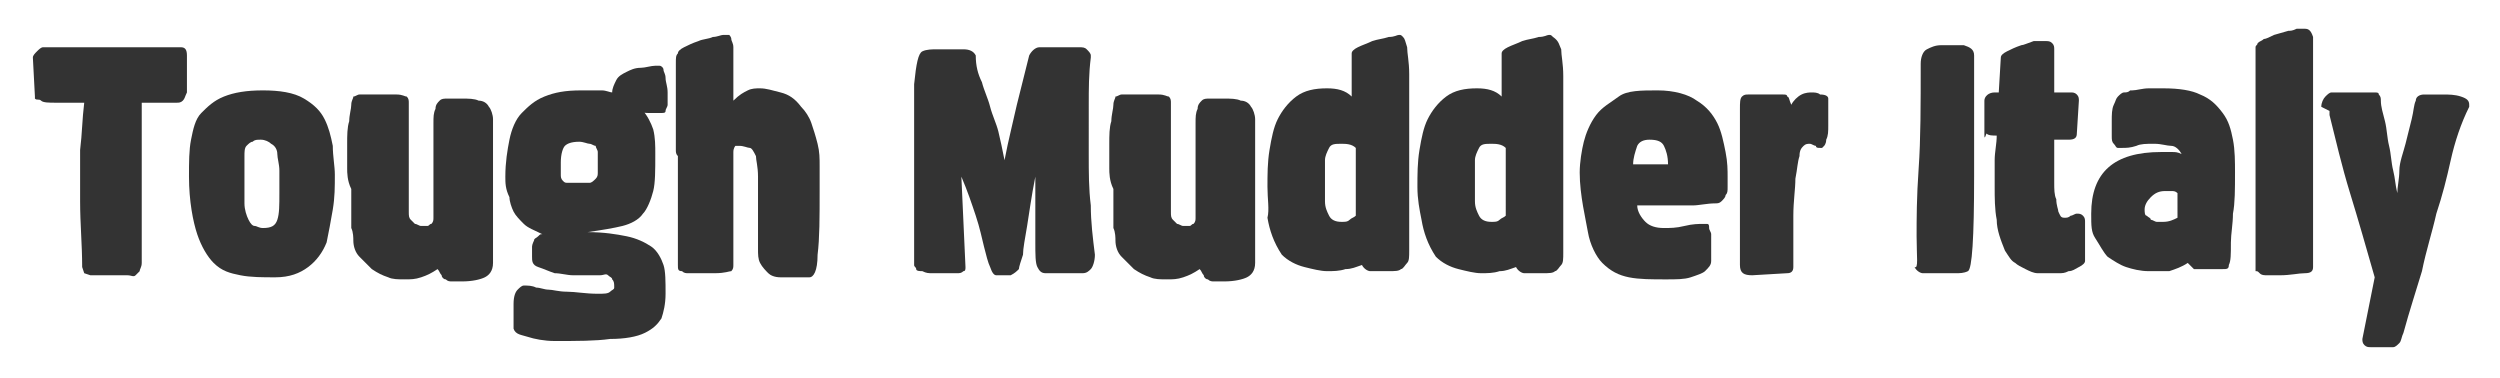 <?xml version="1.0" encoding="utf-8"?>
<!-- Generator: Adobe Illustrator 25.4.1, SVG Export Plug-In . SVG Version: 6.00 Build 0)  -->
<svg version="1.1" id="Livello_1" xmlns="http://www.w3.org/2000/svg" xmlns:xlink="http://www.w3.org/1999/xlink" x="0px" y="0px"
	 viewBox="0 0 121.7 18.4" enable-background="new 0 0 121.7 18.4" xml:space="preserve">
<g>
	<path fill="#333333" d="M1.6,2.8c0-0.1,0.1-0.2,0.2-0.3S2,2.3,2.1,2.3h6.7c0.2,0,0.3,0.1,0.3,0.4v1.8C9,4.7,9,4.8,8.9,4.9
		S8.7,5,8.6,5H6.9c0,0.3,0,0.6,0,0.9s0,0.6,0,0.8v2.8c0,0,0,0.1,0,0.1v0.2v0.3c0,0.3,0,0.7,0,1c0,0.3,0,0.6,0,0.9v0.2
		c0,0.3,0,0.5,0,0.6c0,0.2-0.1,0.3-0.1,0.4c-0.1,0.1-0.1,0.1-0.2,0.2s-0.2,0-0.4,0H5.4c-0.2,0-0.3,0-0.5,0s-0.3,0-0.5,0l-0.3-0.1
		L4,13c0-1.1-0.1-2.1-0.1-3.2c0-0.8,0-1.7,0-2.5C4,6.5,4,5.8,4.1,5C3.5,5,3,5,2.7,5c-0.3,0-0.6,0-0.7-0.1S1.8,4.9,1.7,4.8
		c0,0,0-0.1,0-0.1v0L1.6,2.8z"/>
	<path fill="#333333" d="M9.2,8.6c0-0.7,0-1.3,0.1-1.8c0.1-0.5,0.2-1,0.5-1.3s0.6-0.6,1.1-0.8s1.1-0.3,1.9-0.3c0.8,0,1.5,0.1,2,0.4
		c0.5,0.3,0.8,0.6,1,1s0.3,0.8,0.4,1.3c0,0.5,0.1,1,0.1,1.4c0,0.6,0,1.1-0.1,1.7s-0.2,1.1-0.3,1.6c-0.2,0.5-0.5,0.9-0.9,1.2
		c-0.4,0.3-0.9,0.5-1.6,0.5c-0.6,0-1.2,0-1.7-0.1c-0.5-0.1-0.9-0.2-1.3-0.6c-0.3-0.3-0.6-0.8-0.8-1.4S9.2,9.8,9.2,8.6z M11.9,8.5
		c0,0.6,0,1.1,0,1.4c0,0.3,0.1,0.6,0.2,0.8c0.1,0.2,0.2,0.3,0.3,0.3c0.1,0,0.2,0.1,0.4,0.1c0.4,0,0.6-0.1,0.7-0.4
		c0.1-0.3,0.1-0.7,0.1-1.3c0-0.4,0-0.7,0-1.1c0-0.3-0.1-0.6-0.1-0.8s-0.1-0.4-0.3-0.5c-0.1-0.1-0.3-0.2-0.5-0.2
		c-0.2,0-0.3,0-0.4,0.1c-0.1,0-0.2,0.1-0.3,0.2c-0.1,0.1-0.1,0.3-0.1,0.5C11.9,7.8,11.9,8.1,11.9,8.5z"/>
	<path fill="#333333" d="M16.9,8.2c0-0.4,0-0.8,0-1.2c0-0.4,0-0.8,0.1-1.1c0-0.3,0.1-0.6,0.1-0.8c0-0.2,0.1-0.3,0.1-0.4
		c0.1,0,0.2-0.1,0.3-0.1s0.3,0,0.5,0h0.5c0.3,0,0.5,0,0.8,0s0.4,0.1,0.5,0.1c0.1,0.1,0.1,0.2,0.1,0.3c0,0.1,0,0.4,0,0.7v0.9v3
		c0,0.3,0,0.5,0,0.7c0,0.2,0,0.3,0.1,0.4s0.1,0.1,0.2,0.2c0.1,0,0.2,0.1,0.3,0.1c0.1,0,0.2,0,0.3,0c0.1,0,0.1-0.1,0.2-0.1
		c0.1-0.1,0.1-0.2,0.1-0.3c0-0.1,0-0.3,0-0.5c0-0.3,0-0.6,0-0.9s0-0.7,0-1.1c0-0.4,0-0.7,0-1.1c0-0.4,0-0.7,0-1c0-0.3,0-0.5,0.1-0.7
		c0-0.2,0.1-0.3,0.2-0.4c0.1-0.1,0.2-0.1,0.4-0.1c0.2,0,0.4,0,0.6,0h0.1c0.3,0,0.6,0,0.8,0.1c0.2,0,0.4,0.1,0.5,0.3
		c0.1,0.1,0.2,0.4,0.2,0.6c0,0.3,0,0.7,0,1.2c0,0.2,0,0.5,0,0.9c0,0.4,0,0.9,0,1.5c0,0.5,0,1.1,0,1.7s0,1.2,0,1.7
		c0,0.4-0.2,0.6-0.4,0.7s-0.6,0.2-1.1,0.2c-0.2,0-0.4,0-0.5,0s-0.2,0-0.3-0.1c-0.1,0-0.2-0.1-0.2-0.2c-0.1-0.1-0.1-0.2-0.2-0.3
		c-0.3,0.2-0.5,0.3-0.8,0.4c-0.3,0.1-0.5,0.1-0.8,0.1c-0.3,0-0.6,0-0.8-0.1c-0.3-0.1-0.5-0.2-0.8-0.4c-0.2-0.2-0.4-0.4-0.6-0.6
		c-0.2-0.2-0.3-0.5-0.3-0.8c0-0.1,0-0.4-0.1-0.6c0-0.3,0-0.6,0-0.9c0-0.3,0-0.6,0-1C16.9,8.8,16.9,8.4,16.9,8.2z"/>
	<path fill="#333333" d="M24.6,8.6c0-0.7,0.1-1.3,0.2-1.8c0.1-0.5,0.3-1,0.6-1.3s0.6-0.6,1.1-0.8s1-0.3,1.8-0.3c0.4,0,0.8,0,1,0
		c0.2,0,0.4,0.1,0.5,0.1c0-0.2,0.1-0.4,0.2-0.6c0.1-0.2,0.3-0.3,0.5-0.4c0.2-0.1,0.4-0.2,0.7-0.2c0.2,0,0.5-0.1,0.7-0.1
		c0.1,0,0.2,0,0.2,0c0.1,0,0.2,0.1,0.2,0.2s0.1,0.2,0.1,0.4s0.1,0.4,0.1,0.7c0,0.3,0,0.5,0,0.6c0,0.1-0.1,0.2-0.1,0.3
		s-0.1,0.1-0.2,0.1c-0.1,0-0.1,0-0.2,0c-0.1,0-0.3,0-0.4,0c-0.2,0-0.3,0-0.3-0.1c0.2,0.2,0.4,0.6,0.5,0.9c0.1,0.4,0.1,0.8,0.1,1.2
		c0,0.8,0,1.4-0.1,1.8s-0.3,0.9-0.5,1.1c-0.2,0.3-0.6,0.5-1,0.6c-0.4,0.1-1,0.2-1.7,0.3c0.8,0,1.4,0.1,1.9,0.2s0.9,0.3,1.2,0.5
		c0.3,0.2,0.5,0.6,0.6,0.9s0.1,0.8,0.1,1.4c0,0.5-0.1,0.9-0.2,1.2c-0.2,0.3-0.4,0.5-0.8,0.7s-1,0.3-1.7,0.3
		c-0.7,0.1-1.6,0.1-2.7,0.1c-0.5,0-1-0.1-1.3-0.2S25.1,16.3,25,16L25,14.8c0-0.4,0.1-0.6,0.2-0.7s0.2-0.2,0.3-0.2
		c0.2,0,0.4,0,0.6,0.1c0.2,0,0.4,0.1,0.6,0.1c0.2,0,0.5,0.1,0.9,0.1s0.9,0.1,1.5,0.1c0.3,0,0.5,0,0.6-0.1c0.1-0.1,0.2-0.1,0.2-0.2
		c0-0.2,0-0.3-0.1-0.4c0-0.1-0.1-0.1-0.2-0.2s-0.2,0-0.4,0s-0.4,0-0.6,0c-0.2,0-0.4,0-0.7,0c-0.3,0-0.6-0.1-0.9-0.1
		c-0.3-0.1-0.5-0.2-0.8-0.3s-0.3-0.3-0.3-0.5c0-0.2,0-0.4,0-0.5s0.1-0.3,0.1-0.3c0-0.1,0.1-0.1,0.2-0.2s0.1-0.1,0.2-0.1
		c-0.4-0.2-0.7-0.3-0.9-0.5s-0.4-0.4-0.5-0.6c-0.1-0.2-0.2-0.5-0.2-0.7C24.6,9.2,24.6,8.9,24.6,8.6z M27.3,7.9c0,0.2,0,0.4,0,0.6
		c0,0.1,0,0.2,0.1,0.3s0.1,0.1,0.3,0.1s0.3,0,0.5,0s0.4,0,0.5,0c0.1,0,0.2-0.1,0.3-0.2s0.1-0.2,0.1-0.3c0-0.1,0-0.3,0-0.5
		c0-0.2,0-0.4,0-0.5c0-0.1-0.1-0.2-0.1-0.3C28.9,7.1,28.8,7,28.7,7c-0.1,0-0.3-0.1-0.5-0.1c-0.4,0-0.6,0.1-0.7,0.2
		S27.3,7.5,27.3,7.9z"/>
	<path fill="#333333" d="M32.9,7.3V6.6c0-0.4,0-0.9,0-1.3c0-0.4,0-0.9,0-1.2c0-0.4,0-0.7,0-1s0-0.4,0.1-0.5c0-0.1,0.1-0.2,0.3-0.3
		s0.4-0.2,0.7-0.3c0.2-0.1,0.5-0.1,0.7-0.2c0.2,0,0.4-0.1,0.5-0.1c0,0,0,0,0.1,0c0,0,0.1,0,0.1,0c0,0,0.1,0,0.1,0
		c0,0,0.1,0.1,0.1,0.2c0,0.1,0.1,0.2,0.1,0.4c0,0.2,0,0.5,0,0.8c0,0.2,0,0.5,0,0.8c0,0.3,0,0.6,0,1c0.3-0.3,0.5-0.4,0.7-0.5
		s0.4-0.1,0.6-0.1c0.3,0,0.6,0.1,1,0.2c0.4,0.1,0.7,0.3,1,0.7c0.2,0.2,0.4,0.5,0.5,0.8c0.1,0.3,0.2,0.6,0.3,1s0.1,0.7,0.1,1.1
		s0,0.7,0,1.1c0,1.4,0,2.4-0.1,3.2c0,0.8-0.2,1.1-0.4,1.1h0H38c-0.3,0-0.5-0.1-0.6-0.2S37.1,13,37,12.8c-0.1-0.2-0.1-0.4-0.1-0.7
		c0-0.3,0-0.5,0-0.9v-0.7c0-0.8,0-1.5,0-1.9c0-0.5-0.1-0.8-0.1-1c-0.1-0.2-0.2-0.4-0.3-0.4c-0.1,0-0.3-0.1-0.5-0.1
		c-0.1,0-0.2,0-0.2,0c0,0-0.1,0.1-0.1,0.3v2.6c0,0.2,0,0.4,0,0.5c0,0.2,0,0.4,0,0.5c0,0.4,0,0.8,0,1.2c0,0.3,0,0.6,0,0.7
		c0,0.1,0,0.2-0.1,0.3c-0.1,0-0.3,0.1-0.8,0.1c-0.2,0-0.4,0-0.6,0c-0.2,0-0.3,0-0.4,0c0,0-0.1,0-0.1,0c0,0-0.1,0-0.1,0h-0.1
		c-0.1,0-0.2,0-0.3-0.1C33,13.2,33,13.1,33,12.9V7.9c0-0.1,0-0.2,0-0.3C32.9,7.5,32.9,7.4,32.9,7.3z"/>
	<path fill="#333333" d="M44.5,12.9V12c0-0.4,0-0.8,0-1.3s0-1.1,0-1.6s0-1.1,0-1.7c0-0.6,0-1.1,0-1.5s0-0.9,0-1.2c0-0.3,0-0.5,0-0.6
		c0.1-1,0.2-1.5,0.4-1.6c0.2-0.1,0.5-0.1,0.7-0.1h0.5c0.3,0,0.6,0,0.8,0c0.3,0,0.5,0.1,0.6,0.3c0,0.5,0.1,0.9,0.3,1.3
		c0.1,0.4,0.3,0.8,0.4,1.2c0.1,0.4,0.3,0.8,0.4,1.2s0.2,0.9,0.3,1.4c0.1-0.5,0.2-1,0.3-1.4c0.1-0.4,0.2-0.9,0.3-1.3
		c0.1-0.4,0.2-0.8,0.3-1.2s0.2-0.8,0.3-1.2c0.1-0.2,0.3-0.4,0.5-0.4c0,0,0.1,0,0.2,0h1.7c0.2,0,0.3,0,0.4,0.1
		c0.1,0.1,0.2,0.2,0.2,0.3v0.1c-0.1,0.8-0.1,1.5-0.1,2.3S53,6.7,53,7.5c0,0.9,0,1.7,0.1,2.5c0,0.8,0.1,1.6,0.2,2.4
		c0,0.3-0.1,0.6-0.2,0.7c-0.1,0.1-0.2,0.2-0.4,0.2l-1.8,0c-0.2,0-0.3-0.1-0.4-0.3s-0.1-0.6-0.1-1.2V8.6c-0.2,1-0.3,1.8-0.4,2.4
		c-0.1,0.6-0.2,1.1-0.2,1.4c-0.1,0.3-0.2,0.6-0.2,0.7c-0.1,0.1-0.2,0.2-0.4,0.3h-0.7c-0.1,0-0.2-0.1-0.3-0.4c-0.1-0.2-0.2-0.6-0.3-1
		c-0.1-0.4-0.2-0.9-0.4-1.5s-0.4-1.2-0.7-1.9L47,13c0,0.1,0,0.2-0.1,0.2c-0.1,0.1-0.2,0.1-0.3,0.1c-0.1,0-0.2,0-0.3,0
		c-0.1,0-0.2,0-0.4,0c-0.2,0-0.3,0-0.5,0s-0.3,0-0.5-0.1h0c-0.1,0-0.3,0-0.3-0.1S44.5,13,44.5,12.9z"/>
	<path fill="#333333" d="M54,8.2c0-0.4,0-0.8,0-1.2c0-0.4,0-0.8,0.1-1.1c0-0.3,0.1-0.6,0.1-0.8c0-0.2,0.1-0.3,0.1-0.4
		c0.1,0,0.2-0.1,0.3-0.1s0.3,0,0.5,0h0.5c0.3,0,0.5,0,0.8,0s0.4,0.1,0.5,0.1c0.1,0.1,0.1,0.2,0.1,0.3c0,0.1,0,0.4,0,0.7v0.9v3
		c0,0.3,0,0.5,0,0.7c0,0.2,0,0.3,0.1,0.4s0.1,0.1,0.2,0.2c0.1,0,0.2,0.1,0.3,0.1c0.1,0,0.2,0,0.3,0c0.1,0,0.1-0.1,0.2-0.1
		c0.1-0.1,0.1-0.2,0.1-0.3c0-0.1,0-0.3,0-0.5c0-0.3,0-0.6,0-0.9s0-0.7,0-1.1c0-0.4,0-0.7,0-1.1c0-0.4,0-0.7,0-1c0-0.3,0-0.5,0.1-0.7
		c0-0.2,0.1-0.3,0.2-0.4c0.1-0.1,0.2-0.1,0.4-0.1c0.2,0,0.4,0,0.6,0h0.1c0.3,0,0.6,0,0.8,0.1c0.2,0,0.4,0.1,0.5,0.3
		c0.1,0.1,0.2,0.4,0.2,0.6c0,0.3,0,0.7,0,1.2c0,0.2,0,0.5,0,0.9c0,0.4,0,0.9,0,1.5c0,0.5,0,1.1,0,1.7s0,1.2,0,1.7
		c0,0.4-0.2,0.6-0.4,0.7s-0.6,0.2-1.1,0.2c-0.2,0-0.4,0-0.5,0s-0.2,0-0.3-0.1c-0.1,0-0.2-0.1-0.2-0.2c-0.1-0.1-0.1-0.2-0.2-0.3
		c-0.3,0.2-0.5,0.3-0.8,0.4c-0.3,0.1-0.5,0.1-0.8,0.1c-0.3,0-0.6,0-0.8-0.1c-0.3-0.1-0.5-0.2-0.8-0.4c-0.2-0.2-0.4-0.4-0.6-0.6
		c-0.2-0.2-0.3-0.5-0.3-0.8c0-0.1,0-0.4-0.1-0.6c0-0.3,0-0.6,0-0.9c0-0.3,0-0.6,0-1C54,8.8,54,8.4,54,8.2z"/>
	<path fill="#333333" d="M61.7,9.1c0-0.6,0-1.2,0.1-1.8c0.1-0.6,0.2-1.1,0.4-1.5s0.5-0.8,0.9-1.1c0.4-0.3,0.9-0.4,1.5-0.4
		c0.5,0,0.9,0.1,1.2,0.4c0,0,0-0.1,0-0.2V4.5V2.6c0-0.1,0.1-0.2,0.3-0.3s0.5-0.2,0.7-0.3c0.3-0.1,0.5-0.1,0.8-0.2
		c0.3,0,0.4-0.1,0.5-0.1c0.1,0,0.1,0,0.2,0.1c0.1,0.1,0.1,0.2,0.2,0.5c0,0.3,0.1,0.7,0.1,1.3s0,1.4,0,2.4v6.2c0,0.3,0,0.5-0.1,0.6
		c-0.1,0.1-0.2,0.3-0.3,0.3c-0.1,0.1-0.3,0.1-0.6,0.1c-0.2,0-0.5,0-0.9,0c-0.1,0-0.3-0.1-0.4-0.3c-0.3,0.1-0.5,0.2-0.8,0.2
		c-0.3,0.1-0.6,0.1-0.9,0.1c-0.3,0-0.7-0.1-1.1-0.2c-0.4-0.1-0.8-0.3-1.1-0.6c-0.4-0.6-0.6-1.2-0.7-1.8C61.8,10.2,61.7,9.7,61.7,9.1
		z M64.5,9.8c0,0.3,0.1,0.5,0.2,0.7c0.1,0.2,0.3,0.3,0.6,0.3c0.2,0,0.3,0,0.4-0.1c0.1-0.1,0.2-0.1,0.3-0.2V7.2C65.8,7,65.5,7,65.3,7
		C65,7,64.8,7,64.7,7.2c-0.1,0.2-0.2,0.4-0.2,0.6c0,0.5,0,1,0,1.3S64.5,9.7,64.5,9.8z"/>
	<path fill="#333333" d="M69,9.1c0-0.6,0-1.2,0.1-1.8c0.1-0.6,0.2-1.1,0.4-1.5s0.5-0.8,0.9-1.1c0.4-0.3,0.9-0.4,1.5-0.4
		c0.5,0,0.9,0.1,1.2,0.4c0,0,0-0.1,0-0.2V4.5V2.6c0-0.1,0.1-0.2,0.3-0.3s0.5-0.2,0.7-0.3c0.3-0.1,0.5-0.1,0.8-0.2
		c0.3,0,0.4-0.1,0.5-0.1c0.1,0,0.1,0,0.2,0.1C75.9,2,75.9,2.2,76,2.4c0,0.3,0.1,0.7,0.1,1.3s0,1.4,0,2.4v6.2c0,0.3,0,0.5-0.1,0.6
		c-0.1,0.1-0.2,0.3-0.3,0.3c-0.1,0.1-0.3,0.1-0.6,0.1c-0.2,0-0.5,0-0.9,0c-0.1,0-0.3-0.1-0.4-0.3c-0.3,0.1-0.5,0.2-0.8,0.2
		c-0.3,0.1-0.6,0.1-0.9,0.1c-0.3,0-0.7-0.1-1.1-0.2c-0.4-0.1-0.8-0.3-1.1-0.6c-0.4-0.6-0.6-1.2-0.7-1.8C69.1,10.2,69,9.7,69,9.1z
		 M71.8,9.8c0,0.3,0.1,0.5,0.2,0.7c0.1,0.2,0.3,0.3,0.6,0.3c0.2,0,0.3,0,0.4-0.1c0.1-0.1,0.2-0.1,0.3-0.2V7.2C73.1,7,72.8,7,72.6,7
		C72.3,7,72.1,7,72,7.2c-0.1,0.2-0.2,0.4-0.2,0.6c0,0.5,0,1,0,1.3S71.8,9.7,71.8,9.8z"/>
	<path fill="#333333" d="M76.9,8.4c0-0.5,0.1-1.1,0.2-1.5s0.3-0.9,0.6-1.3s0.7-0.6,1.1-0.9s1.1-0.3,1.9-0.3c0.8,0,1.5,0.2,1.9,0.5
		c0.5,0.3,0.8,0.7,1,1.1c0.2,0.4,0.3,0.9,0.4,1.4s0.1,0.9,0.1,1.2c0,0.2,0,0.3,0,0.5c0,0.2,0,0.3-0.1,0.4c0,0.1-0.1,0.2-0.2,0.3
		c-0.1,0.1-0.2,0.1-0.3,0.1c-0.4,0-0.8,0.1-1.1,0.1c-0.4,0-0.7,0-1,0c-0.3,0-0.6,0-0.9,0s-0.6,0-0.8,0c0,0.3,0.2,0.6,0.4,0.8
		s0.5,0.3,0.9,0.3c0.3,0,0.6,0,1-0.1c0.4-0.1,0.7-0.1,0.9-0.1c0.1,0,0.2,0,0.2,0c0.1,0,0.1,0.1,0.1,0.2c0,0.1,0.1,0.2,0.1,0.3
		c0,0.2,0,0.4,0,0.6c0,0.3,0,0.5,0,0.7c0,0.2-0.1,0.3-0.3,0.5c-0.1,0.1-0.4,0.2-0.7,0.3c-0.3,0.1-0.7,0.1-1.2,0.1
		c-0.7,0-1.3,0-1.8-0.1s-0.9-0.3-1.3-0.7c-0.3-0.3-0.6-0.9-0.7-1.5S76.9,9.5,76.9,8.4z M79.5,8h1.7c0-0.4-0.1-0.7-0.2-0.9
		c-0.1-0.2-0.3-0.3-0.7-0.3c-0.3,0-0.5,0.1-0.6,0.3C79.6,7.4,79.5,7.7,79.5,8z"/>
	<path fill="#333333" d="M84.7,12.9V5.3c0-0.3,0-0.5,0.1-0.6c0.1-0.1,0.2-0.1,0.3-0.1h1.7c0.1,0,0.2,0,0.2,0.1
		c0.1,0,0.1,0.2,0.2,0.4c0.1-0.2,0.3-0.4,0.5-0.5c0.2-0.1,0.4-0.1,0.5-0.1s0.3,0,0.4,0.1C88.9,4.6,89,4.7,89,4.8c0,0.5,0,1,0,1.3
		c0,0.3,0,0.5-0.1,0.7c0,0.2-0.1,0.3-0.1,0.3s-0.1,0.1-0.1,0.1l-0.1,0c-0.1,0-0.2,0-0.2-0.1c-0.1,0-0.2-0.1-0.3-0.1
		c-0.1,0-0.2,0-0.3,0.1c-0.1,0.1-0.2,0.2-0.2,0.5c-0.1,0.3-0.1,0.6-0.2,1.1c0,0.5-0.1,1.1-0.1,1.8c0,0.2,0,0.6,0,1s0,0.9,0,1.5
		c0,0.2-0.1,0.3-0.3,0.3l-1.7,0.1C84.9,13.4,84.7,13.3,84.7,12.9z"/>
	<path fill="#333333" d="M93.3,11.5c0-0.8,0-1.9,0.1-3.3s0.1-3.1,0.1-5.1c0-0.3,0.1-0.6,0.3-0.7s0.4-0.2,0.7-0.2l1.1,0
		c0.3,0.1,0.5,0.2,0.5,0.5v5.9c0,3-0.1,4.5-0.3,4.6c-0.2,0.1-0.4,0.1-0.6,0.1c-0.2,0-0.5,0-0.8,0c-0.4,0-0.6,0-0.8,0
		c-0.1,0-0.3-0.1-0.4-0.3C93.4,13.1,93.3,12.5,93.3,11.5z"/>
	<path fill="#333333" d="M96.6,6.5V4.9c0-0.2,0.2-0.4,0.5-0.4h0.2l0.1-1.7c0-0.1,0.1-0.2,0.3-0.3c0.2-0.1,0.4-0.2,0.7-0.3
		C98.5,2.2,98.7,2.1,99,2C99.3,2,99.5,2,99.6,2c0.1,0,0.2,0,0.3,0.1s0.1,0.2,0.1,0.3v2.1h0.8c0.1,0,0.2,0,0.3,0.1s0.1,0.2,0.1,0.3
		l-0.1,1.6c0,0.2-0.1,0.3-0.4,0.3H100c0,0.2,0,0.4,0,0.6s0,0.4,0,0.6c0,0.3,0,0.6,0,0.9c0,0.3,0,0.6,0.1,0.8c0,0.3,0.1,0.5,0.1,0.6
		c0.1,0.2,0.1,0.3,0.3,0.3c0.1,0,0.2,0,0.3-0.1c0.1,0,0.2-0.1,0.3-0.1c0.1,0,0.2,0,0.3,0.1s0.1,0.2,0.1,0.3v1.9
		c0,0.1-0.1,0.2-0.3,0.3s-0.3,0.2-0.5,0.2c-0.2,0.1-0.3,0.1-0.5,0.1s-0.3,0-0.5,0c-0.2,0-0.3,0-0.5,0c-0.2,0-0.4-0.1-0.6-0.2
		s-0.4-0.2-0.5-0.3c-0.2-0.1-0.3-0.3-0.5-0.6c-0.2-0.5-0.4-1-0.4-1.5c-0.1-0.5-0.1-1.1-0.1-1.6c0-0.4,0-0.9,0-1.3
		c0-0.4,0.1-0.8,0.1-1.2c-0.2,0-0.4,0-0.5-0.1C96.6,6.8,96.6,6.7,96.6,6.5z"/>
	<path fill="#333333" d="M101.8,10.4c0-2,1.1-3,3.4-3c0.1,0,0.3,0,0.5,0s0.3,0,0.5,0.1c-0.1-0.2-0.3-0.4-0.5-0.4S105.2,7,104.9,7
		h-0.1c-0.3,0-0.6,0-0.8,0.1c-0.3,0.1-0.5,0.1-0.7,0.1c-0.1,0-0.2,0-0.2,0c-0.1,0-0.1-0.1-0.2-0.2s-0.1-0.2-0.1-0.4
		c0-0.2,0-0.4,0-0.7c0-0.3,0-0.6,0.1-0.8s0.1-0.3,0.2-0.4c0.1-0.1,0.2-0.2,0.3-0.2c0.1,0,0.2,0,0.3-0.1l0.1,0c0.2,0,0.5-0.1,0.8-0.1
		c0.3,0,0.5,0,0.7,0c0.8,0,1.4,0.1,1.8,0.3c0.5,0.2,0.8,0.5,1.1,0.9c0.3,0.4,0.4,0.8,0.5,1.3s0.1,1.1,0.1,1.6c0,0.8,0,1.5-0.1,2
		c0,0.5-0.1,1-0.1,1.4c0,0.6,0,0.9-0.1,1.1c0,0.2-0.1,0.2-0.3,0.2c-0.2,0-0.3,0-0.4,0c-0.1,0-0.2,0-0.3,0c-0.2,0-0.4,0-0.5,0
		c-0.1,0-0.2,0-0.2,0s-0.1-0.1-0.1-0.1c0,0-0.1-0.1-0.2-0.2c-0.3,0.2-0.6,0.3-0.9,0.4c-0.3,0-0.6,0-1,0c-0.4,0-0.8-0.1-1.1-0.2
		s-0.6-0.3-0.9-0.5c-0.2-0.2-0.4-0.6-0.6-0.9S101.8,11,101.8,10.4z M104.4,10.2c0,0.1,0,0.3,0.1,0.3c0.1,0.1,0.2,0.1,0.2,0.2
		c0.1,0,0.2,0.1,0.3,0.1c0.1,0,0.2,0,0.3,0c0.3,0,0.5-0.1,0.7-0.2V9.4c-0.1-0.1-0.2-0.1-0.3-0.1c-0.1,0-0.2,0-0.3,0
		c-0.3,0-0.5,0.1-0.7,0.3S104.4,10,104.4,10.2z"/>
	<path fill="#333333" d="M109.8,13V2.6c0-0.1,0-0.2,0-0.3c0-0.1,0.1-0.1,0.1-0.2c0.1-0.1,0.2-0.1,0.3-0.2c0.1,0,0.3-0.1,0.5-0.2
		l0.7-0.2c0.1,0,0.2,0,0.4-0.1c0.1,0,0.2,0,0.4,0c0.2,0,0.3,0.1,0.4,0.4V13c0,0.2-0.1,0.3-0.4,0.3c-0.3,0-0.7,0.1-1.2,0.1
		c-0.3,0-0.5,0-0.6,0c-0.2,0-0.3,0-0.4-0.1s-0.1-0.1-0.2-0.1C109.8,13.1,109.8,13.1,109.8,13z"/>
	<path fill="#333333" d="M113,5.2c0-0.2,0.1-0.4,0.2-0.5s0.2-0.2,0.3-0.2h2c0,0,0.1,0,0.1,0c0.1,0,0.2,0,0.2,0.1
		c0.1,0.1,0.1,0.2,0.1,0.3c0,0.3,0.1,0.6,0.2,1s0.1,0.8,0.2,1.2c0.1,0.4,0.1,0.8,0.2,1.2s0.1,0.7,0.2,1.1c0-0.3,0.1-0.7,0.1-1.1
		s0.2-0.9,0.3-1.3s0.2-0.8,0.3-1.2c0.1-0.4,0.1-0.7,0.2-0.9c0-0.2,0.2-0.3,0.4-0.3c0.2,0,0.5,0,0.9,0c0.3,0,0.6,0,0.9,0.1
		c0.3,0.1,0.4,0.2,0.4,0.4c0,0.1,0,0.1,0,0.1c-0.4,0.8-0.7,1.7-0.9,2.6c-0.2,0.9-0.4,1.7-0.7,2.6c-0.2,0.9-0.5,1.8-0.7,2.8
		c-0.3,1-0.6,1.9-0.9,3c-0.1,0.2-0.1,0.4-0.2,0.5s-0.2,0.2-0.3,0.2l-1.1,0c-0.1,0-0.2,0-0.3-0.1c-0.1-0.1-0.1-0.2-0.1-0.3
		c0.1-0.5,0.2-1,0.3-1.5c0.1-0.5,0.2-1,0.3-1.5c-0.4-1.4-0.8-2.8-1.2-4.1c-0.4-1.3-0.7-2.6-1-3.8c0-0.1,0-0.1,0-0.2
		C113,5.2,113,5.2,113,5.2z"/>
</g>
</svg>
